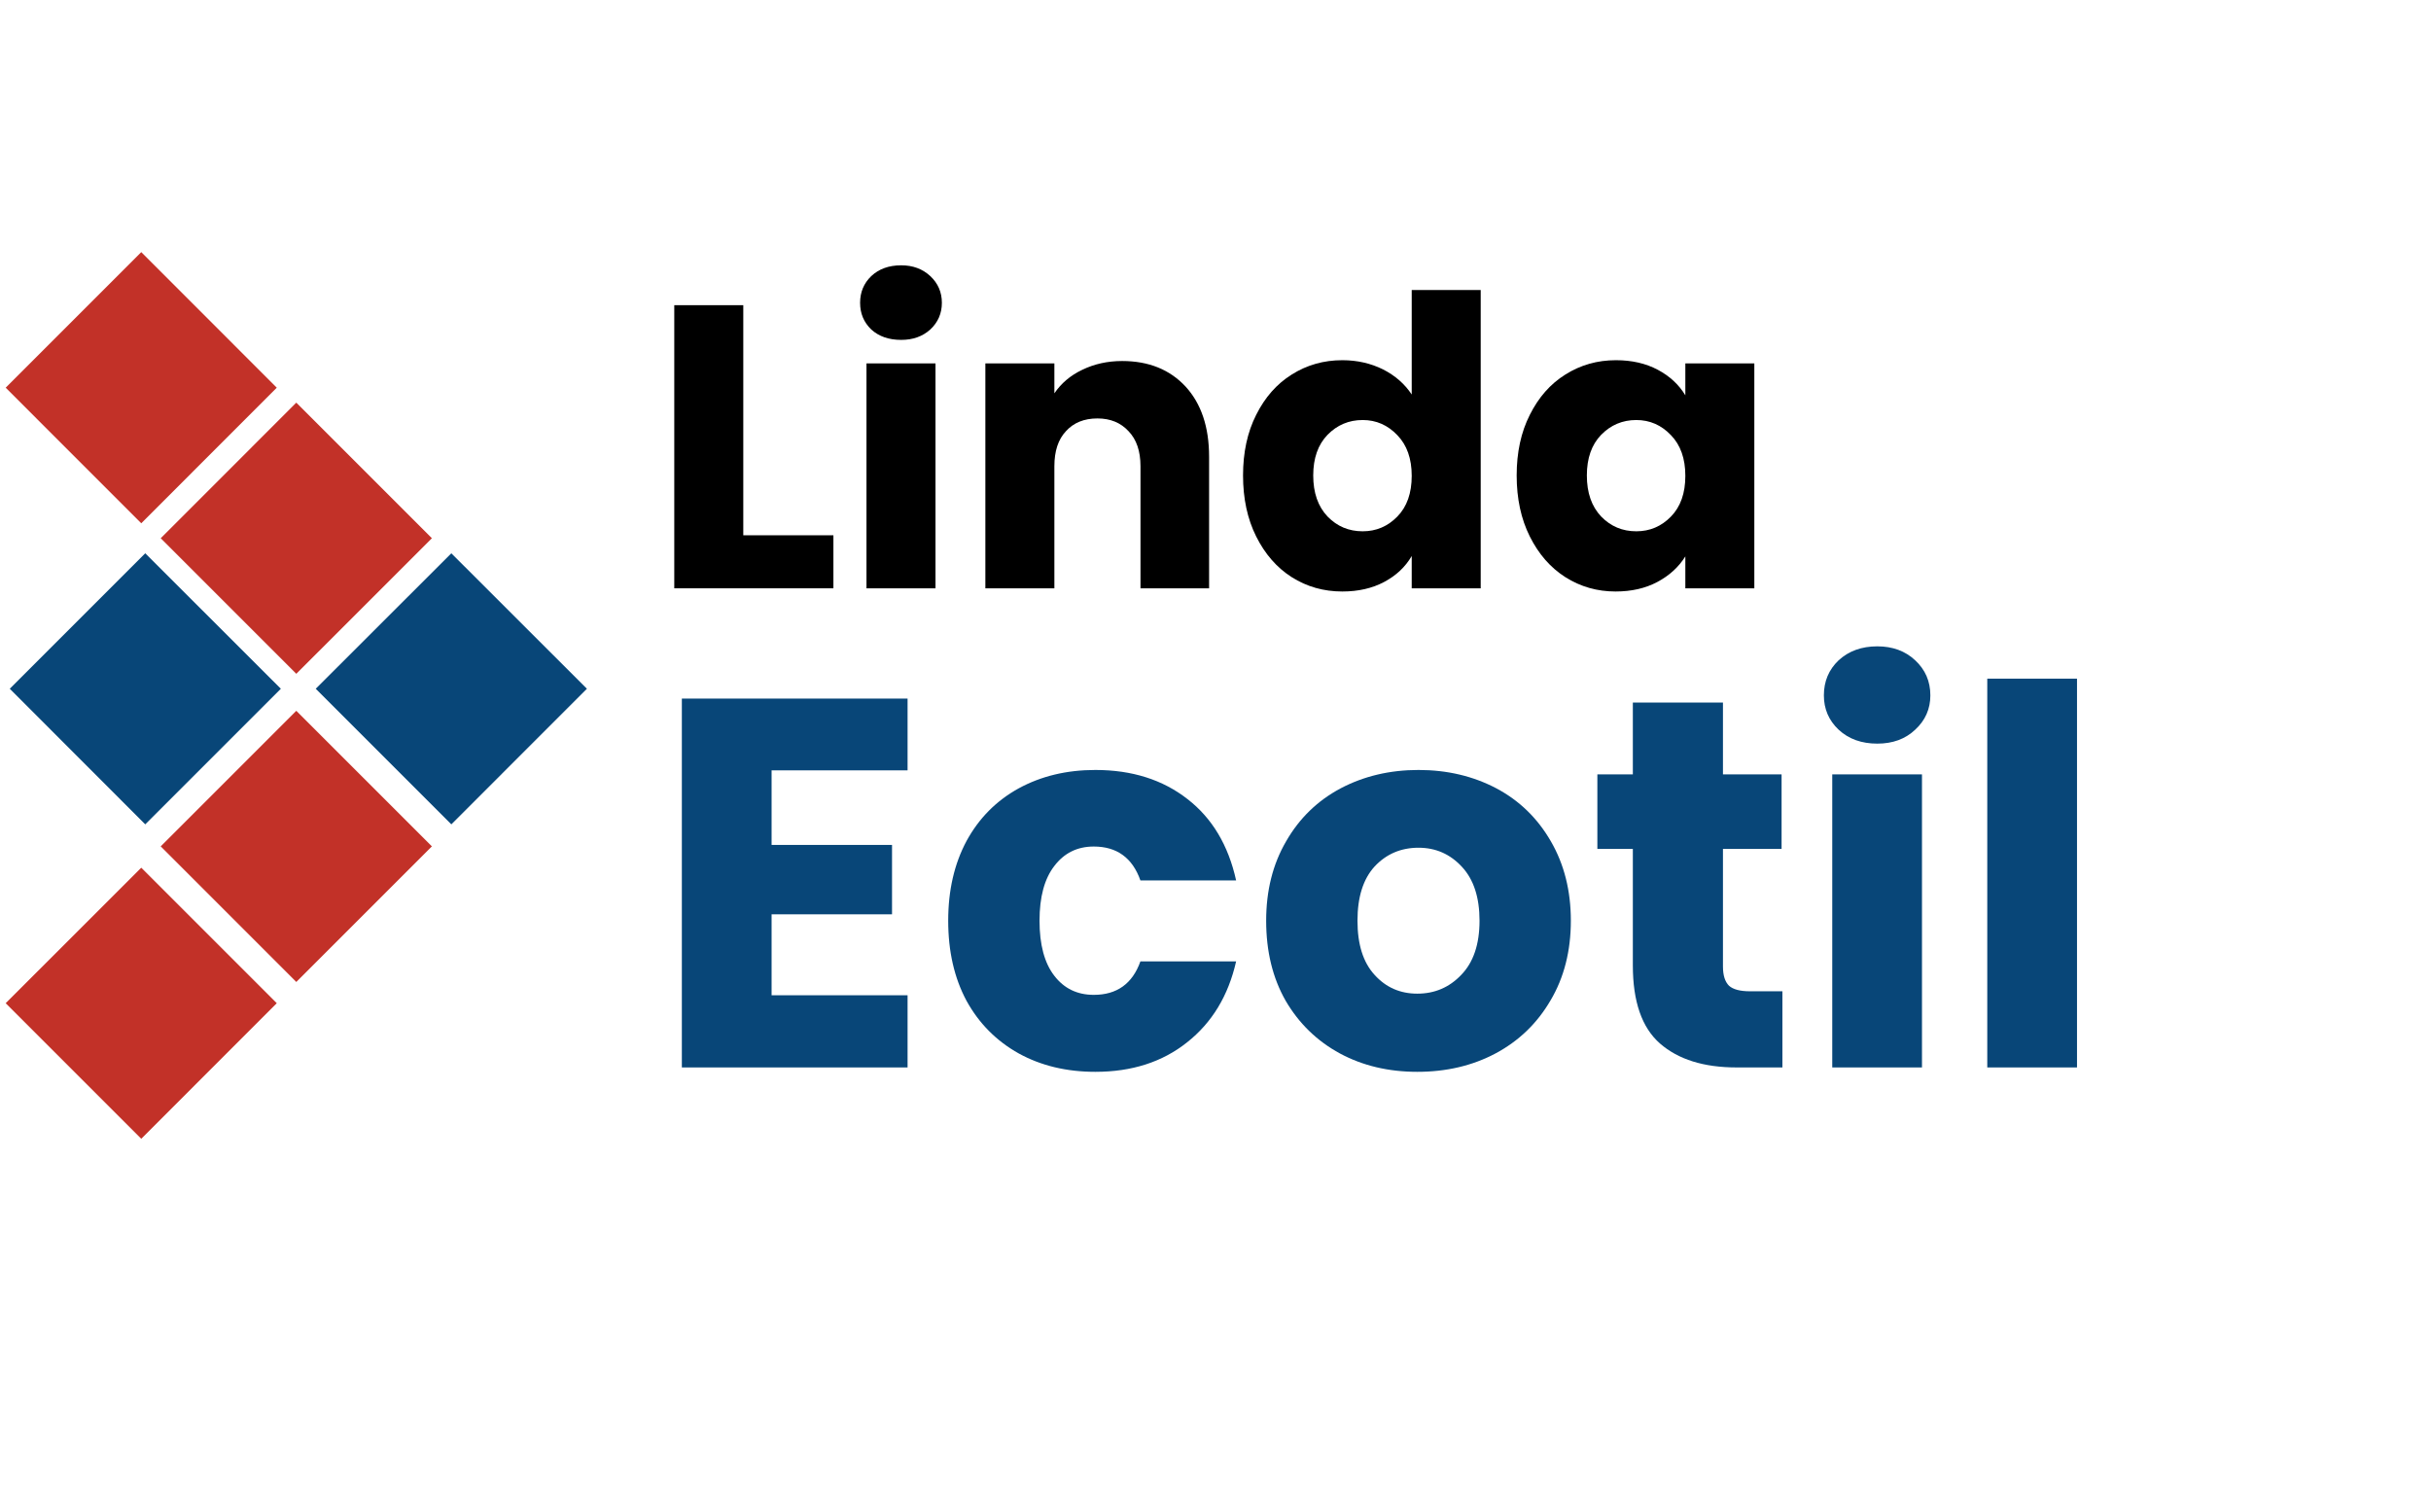 <?xml version="1.0" encoding="UTF-8"?> <svg xmlns="http://www.w3.org/2000/svg" xmlns:xlink="http://www.w3.org/1999/xlink" width="127" zoomAndPan="magnify" viewBox="0 0 95.25 59.25" height="79" preserveAspectRatio="xMidYMid meet" version="1.0"><defs><g></g><clipPath id="4a440dc1b7"><path d="M 0.227 21 L 12 21 L 12 33 L 0.227 33 Z M 0.227 21 " clip-rule="nonzero"></path></clipPath><clipPath id="b6790d354f"><path d="M 5.691 21.68 L 11.004 26.988 L 5.691 32.301 L 0.383 26.988 Z M 5.691 21.68 " clip-rule="nonzero"></path></clipPath><clipPath id="b9d52b83b8"><path d="M 6 27 L 17 27 L 17 39 L 6 39 Z M 6 27 " clip-rule="nonzero"></path></clipPath><clipPath id="bd59b1bb5c"><path d="M 11.609 27.852 L 16.922 33.164 L 11.609 38.477 L 6.297 33.164 Z M 11.609 27.852 " clip-rule="nonzero"></path></clipPath><clipPath id="b64fea2969"><path d="M 12 21 L 23 21 L 23 33 L 12 33 Z M 12 21 " clip-rule="nonzero"></path></clipPath><clipPath id="a4a474c045"><path d="M 17.684 21.68 L 22.996 26.988 L 17.684 32.301 L 12.371 26.988 Z M 17.684 21.68 " clip-rule="nonzero"></path></clipPath><clipPath id="dd961eac09"><path d="M 0.227 34 L 11 34 L 11 45 L 0.227 45 Z M 0.227 34 " clip-rule="nonzero"></path></clipPath><clipPath id="dab8a22b3c"><path d="M 5.535 34 L 10.844 39.309 L 5.535 44.621 L 0.223 39.309 Z M 5.535 34 " clip-rule="nonzero"></path></clipPath><clipPath id="cfd11f5e05"><path d="M 6 15 L 17 15 L 17 27 L 6 27 Z M 6 15 " clip-rule="nonzero"></path></clipPath><clipPath id="60285cb91b"><path d="M 11.609 15.777 L 16.922 21.09 L 11.609 26.402 L 6.297 21.09 Z M 11.609 15.777 " clip-rule="nonzero"></path></clipPath><clipPath id="63c0dfd0d3"><path d="M 0.227 9 L 11 9 L 11 21 L 0.227 21 Z M 0.227 9 " clip-rule="nonzero"></path></clipPath><clipPath id="c3e8783de9"><path d="M 5.535 9.879 L 10.844 15.191 L 5.535 20.504 L 0.223 15.191 Z M 5.535 9.879 " clip-rule="nonzero"></path></clipPath></defs><g clip-path="url(#4a440dc1b7)"><g clip-path="url(#b6790d354f)"><path fill="#084678" d="M 5.691 21.68 L 11.004 26.988 L 5.691 32.301 L 0.383 26.988 Z M 5.691 21.68 " fill-opacity="1" fill-rule="nonzero"></path></g></g><g clip-path="url(#b9d52b83b8)"><g clip-path="url(#bd59b1bb5c)"><path fill="#c23128" d="M 11.609 27.852 L 16.922 33.164 L 11.609 38.477 L 6.297 33.164 Z M 11.609 27.852 " fill-opacity="1" fill-rule="nonzero"></path></g></g><g clip-path="url(#b64fea2969)"><g clip-path="url(#a4a474c045)"><path fill="#084678" d="M 17.684 21.68 L 22.996 26.988 L 17.684 32.301 L 12.371 26.988 Z M 17.684 21.68 " fill-opacity="1" fill-rule="nonzero"></path></g></g><g clip-path="url(#dd961eac09)"><g clip-path="url(#dab8a22b3c)"><path fill="#c23128" d="M 5.535 34 L 10.844 39.309 L 5.535 44.621 L 0.223 39.309 Z M 5.535 34 " fill-opacity="1" fill-rule="nonzero"></path></g></g><g clip-path="url(#cfd11f5e05)"><g clip-path="url(#60285cb91b)"><path fill="#c23128" d="M 11.609 15.777 L 16.922 21.09 L 11.609 26.402 L 6.297 21.09 Z M 11.609 15.777 " fill-opacity="1" fill-rule="nonzero"></path></g></g><g clip-path="url(#63c0dfd0d3)"><g clip-path="url(#c3e8783de9)"><path fill="#c23128" d="M 5.535 9.879 L 10.844 15.191 L 5.535 20.504 L 0.223 15.191 Z M 5.535 9.879 " fill-opacity="1" fill-rule="nonzero"></path></g></g><g fill="#000000" fill-opacity="1"><g transform="translate(25.435, 23.052)"><g><path d="M 3.688 -2.078 L 7.219 -2.078 L 7.219 0 L 0.984 0 L 0.984 -11.094 L 3.688 -11.094 Z M 3.688 -2.078 "></path></g></g></g><g fill="#000000" fill-opacity="1"><g transform="translate(32.966, 23.052)"><g><path d="M 2.344 -9.734 C 1.863 -9.734 1.473 -9.867 1.172 -10.141 C 0.879 -10.422 0.734 -10.77 0.734 -11.188 C 0.734 -11.602 0.879 -11.953 1.172 -12.234 C 1.473 -12.516 1.863 -12.656 2.344 -12.656 C 2.801 -12.656 3.18 -12.516 3.484 -12.234 C 3.785 -11.953 3.938 -11.602 3.938 -11.188 C 3.938 -10.77 3.785 -10.422 3.484 -10.141 C 3.18 -9.867 2.801 -9.734 2.344 -9.734 Z M 3.688 -8.812 L 3.688 0 L 0.984 0 L 0.984 -8.812 Z M 3.688 -8.812 "></path></g></g></g><g fill="#000000" fill-opacity="1"><g transform="translate(37.624, 23.052)"><g><path d="M 6.344 -8.906 C 7.383 -8.906 8.211 -8.57 8.828 -7.906 C 9.441 -7.238 9.75 -6.32 9.75 -5.156 L 9.75 0 L 7.062 0 L 7.062 -4.781 C 7.062 -5.375 6.906 -5.832 6.594 -6.156 C 6.289 -6.488 5.883 -6.656 5.375 -6.656 C 4.852 -6.656 4.441 -6.488 4.141 -6.156 C 3.836 -5.832 3.688 -5.375 3.688 -4.781 L 3.688 0 L 0.984 0 L 0.984 -8.812 L 3.688 -8.812 L 3.688 -7.641 C 3.957 -8.035 4.32 -8.344 4.781 -8.562 C 5.25 -8.789 5.77 -8.906 6.344 -8.906 Z M 6.344 -8.906 "></path></g></g></g><g fill="#000000" fill-opacity="1"><g transform="translate(48.266, 23.052)"><g><path d="M 0.438 -4.422 C 0.438 -5.328 0.609 -6.117 0.953 -6.797 C 1.297 -7.484 1.758 -8.008 2.344 -8.375 C 2.938 -8.75 3.598 -8.938 4.328 -8.938 C 4.91 -8.938 5.441 -8.816 5.922 -8.578 C 6.398 -8.336 6.773 -8.008 7.047 -7.594 L 7.047 -11.688 L 9.75 -11.688 L 9.75 0 L 7.047 0 L 7.047 -1.266 C 6.797 -0.836 6.438 -0.5 5.969 -0.25 C 5.5 0 4.953 0.125 4.328 0.125 C 3.598 0.125 2.938 -0.062 2.344 -0.438 C 1.758 -0.812 1.297 -1.344 0.953 -2.031 C 0.609 -2.719 0.438 -3.516 0.438 -4.422 Z M 7.047 -4.406 C 7.047 -5.082 6.859 -5.613 6.484 -6 C 6.109 -6.395 5.656 -6.594 5.125 -6.594 C 4.582 -6.594 4.125 -6.398 3.75 -6.016 C 3.375 -5.629 3.188 -5.098 3.188 -4.422 C 3.188 -3.742 3.375 -3.207 3.75 -2.812 C 4.125 -2.426 4.582 -2.234 5.125 -2.234 C 5.656 -2.234 6.109 -2.426 6.484 -2.812 C 6.859 -3.195 7.047 -3.727 7.047 -4.406 Z M 7.047 -4.406 "></path></g></g></g><g fill="#000000" fill-opacity="1"><g transform="translate(58.987, 23.052)"><g><path d="M 0.438 -4.422 C 0.438 -5.328 0.609 -6.117 0.953 -6.797 C 1.297 -7.484 1.758 -8.008 2.344 -8.375 C 2.938 -8.75 3.598 -8.938 4.328 -8.938 C 4.953 -8.938 5.5 -8.812 5.969 -8.562 C 6.438 -8.312 6.797 -7.977 7.047 -7.562 L 7.047 -8.812 L 9.75 -8.812 L 9.75 0 L 7.047 0 L 7.047 -1.25 C 6.785 -0.832 6.422 -0.5 5.953 -0.25 C 5.484 0 4.938 0.125 4.312 0.125 C 3.594 0.125 2.938 -0.062 2.344 -0.438 C 1.758 -0.812 1.297 -1.344 0.953 -2.031 C 0.609 -2.719 0.438 -3.516 0.438 -4.422 Z M 7.047 -4.406 C 7.047 -5.082 6.859 -5.613 6.484 -6 C 6.109 -6.395 5.656 -6.594 5.125 -6.594 C 4.582 -6.594 4.125 -6.398 3.75 -6.016 C 3.375 -5.629 3.188 -5.098 3.188 -4.422 C 3.188 -3.742 3.375 -3.207 3.75 -2.812 C 4.125 -2.426 4.582 -2.234 5.125 -2.234 C 5.656 -2.234 6.109 -2.426 6.484 -2.812 C 6.859 -3.195 7.047 -3.727 7.047 -4.406 Z M 7.047 -4.406 "></path></g></g></g><g fill="#084678" fill-opacity="1"><g transform="translate(25.435, 41.826)"><g><path d="M 4.797 -11.641 L 4.797 -8.719 L 9.516 -8.719 L 9.516 -6 L 4.797 -6 L 4.797 -2.828 L 10.125 -2.828 L 10.125 0 L 1.281 0 L 1.281 -14.453 L 10.125 -14.453 L 10.125 -11.641 Z M 4.797 -11.641 "></path></g></g></g><g fill="#084678" fill-opacity="1"><g transform="translate(36.574, 41.826)"><g><path d="M 0.578 -5.75 C 0.578 -6.938 0.816 -7.977 1.297 -8.875 C 1.785 -9.77 2.469 -10.457 3.344 -10.938 C 4.219 -11.414 5.219 -11.656 6.344 -11.656 C 7.781 -11.656 8.984 -11.273 9.953 -10.516 C 10.922 -9.766 11.555 -8.703 11.859 -7.328 L 8.109 -7.328 C 7.797 -8.211 7.188 -8.656 6.281 -8.656 C 5.633 -8.656 5.117 -8.398 4.734 -7.891 C 4.348 -7.391 4.156 -6.676 4.156 -5.75 C 4.156 -4.812 4.348 -4.094 4.734 -3.594 C 5.117 -3.094 5.633 -2.844 6.281 -2.844 C 7.188 -2.844 7.797 -3.281 8.109 -4.156 L 11.859 -4.156 C 11.555 -2.812 10.914 -1.754 9.938 -0.984 C 8.969 -0.211 7.77 0.172 6.344 0.172 C 5.219 0.172 4.219 -0.066 3.344 -0.547 C 2.469 -1.035 1.785 -1.723 1.297 -2.609 C 0.816 -3.504 0.578 -4.551 0.578 -5.75 Z M 0.578 -5.75 "></path></g></g></g><g fill="#084678" fill-opacity="1"><g transform="translate(49.032, 41.826)"><g><path d="M 6.5 0.172 C 5.375 0.172 4.363 -0.066 3.469 -0.547 C 2.57 -1.035 1.863 -1.723 1.344 -2.609 C 0.832 -3.504 0.578 -4.551 0.578 -5.75 C 0.578 -6.926 0.836 -7.961 1.359 -8.859 C 1.879 -9.766 2.594 -10.457 3.5 -10.938 C 4.406 -11.414 5.422 -11.656 6.547 -11.656 C 7.672 -11.656 8.688 -11.414 9.594 -10.938 C 10.5 -10.457 11.211 -9.766 11.734 -8.859 C 12.254 -7.961 12.516 -6.926 12.516 -5.75 C 12.516 -4.562 12.25 -3.52 11.719 -2.625 C 11.195 -1.727 10.477 -1.035 9.562 -0.547 C 8.656 -0.066 7.633 0.172 6.5 0.172 Z M 6.5 -2.891 C 7.176 -2.891 7.75 -3.133 8.219 -3.625 C 8.695 -4.113 8.938 -4.82 8.938 -5.75 C 8.938 -6.664 8.707 -7.367 8.25 -7.859 C 7.789 -8.359 7.223 -8.609 6.547 -8.609 C 5.859 -8.609 5.285 -8.363 4.828 -7.875 C 4.379 -7.383 4.156 -6.676 4.156 -5.75 C 4.156 -4.82 4.379 -4.113 4.828 -3.625 C 5.273 -3.133 5.832 -2.891 6.5 -2.891 Z M 6.5 -2.891 "></path></g></g></g><g fill="#084678" fill-opacity="1"><g transform="translate(62.149, 41.826)"><g><path d="M 7.688 -2.984 L 7.688 0 L 5.891 0 C 4.609 0 3.609 -0.312 2.891 -0.938 C 2.18 -1.562 1.828 -2.582 1.828 -4 L 1.828 -8.562 L 0.438 -8.562 L 0.438 -11.484 L 1.828 -11.484 L 1.828 -14.297 L 5.359 -14.297 L 5.359 -11.484 L 7.656 -11.484 L 7.656 -8.562 L 5.359 -8.562 L 5.359 -3.953 C 5.359 -3.609 5.438 -3.359 5.594 -3.203 C 5.758 -3.055 6.035 -2.984 6.422 -2.984 Z M 7.688 -2.984 "></path></g></g></g><g fill="#084678" fill-opacity="1"><g transform="translate(70.509, 41.826)"><g><path d="M 3.047 -12.688 C 2.43 -12.688 1.926 -12.867 1.531 -13.234 C 1.145 -13.598 0.953 -14.047 0.953 -14.578 C 0.953 -15.129 1.145 -15.586 1.531 -15.953 C 1.926 -16.316 2.43 -16.5 3.047 -16.5 C 3.648 -16.5 4.145 -16.316 4.531 -15.953 C 4.926 -15.586 5.125 -15.129 5.125 -14.578 C 5.125 -14.047 4.926 -13.598 4.531 -13.234 C 4.145 -12.867 3.648 -12.688 3.047 -12.688 Z M 4.797 -11.484 L 4.797 0 L 1.281 0 L 1.281 -11.484 Z M 4.797 -11.484 "></path></g></g></g><g fill="#084678" fill-opacity="1"><g transform="translate(76.583, 41.826)"><g><path d="M 4.797 -15.234 L 4.797 0 L 1.281 0 L 1.281 -15.234 Z M 4.797 -15.234 "></path></g></g></g></svg> 
